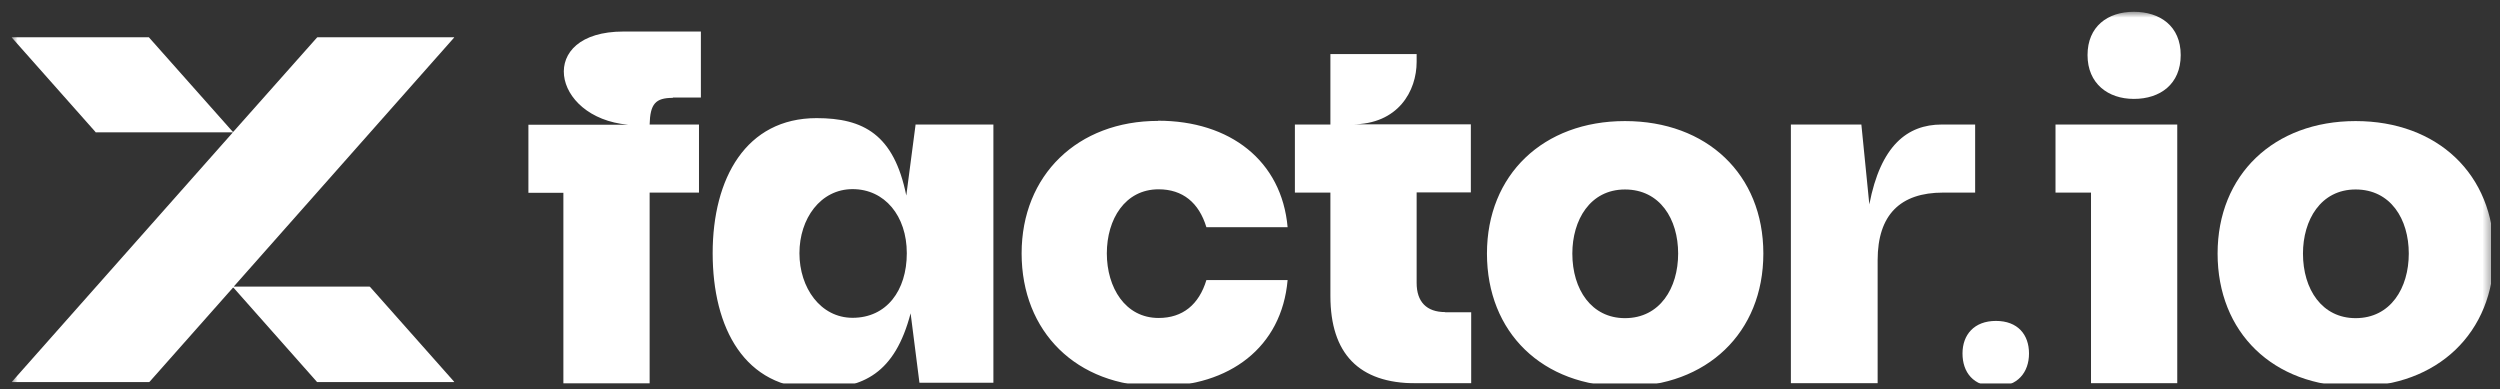 <?xml version="1.0" encoding="UTF-8"?> <svg xmlns="http://www.w3.org/2000/svg" width="212" height="33" viewBox="0 0 212 33" fill="none"><rect x="0" y="0" width="212" height="33" fill="#333333" stroke="none"/><g clip-path="url(#clip0_7801_2300)"><mask id="mask0_7801_2300" style="mask-type:luminance" maskUnits="userSpaceOnUse" x="1" y="1" width="211" height="32"><path d="M211.491 1H1.001V33H211.491V1Z" fill="white"></path></mask><g mask="url(#mask0_7801_2300)"><path d="M8.153 11.236C8.153 11.236 8.109 11.236 8.109 11.206L1.001 3.188V3.159H12.603C12.603 3.159 12.647 3.159 12.647 3.188L19.74 11.177C19.74 11.177 19.77 11.177 19.784 11.177L26.878 3.188C26.878 3.188 26.907 3.159 26.922 3.159H38.509C38.509 3.159 38.523 3.159 38.509 3.188L19.843 24.277V24.306H31.327C31.327 24.306 31.371 24.306 31.386 24.335L38.509 32.368V32.398H26.907C26.907 32.398 26.863 32.398 26.863 32.368L19.799 24.394C19.799 24.394 19.77 24.394 19.755 24.394L12.691 32.368C12.691 32.368 12.662 32.398 12.633 32.398H1.016C1.016 32.398 1.001 32.398 1.016 32.368L19.726 11.251V11.221H8.153V11.236Z" fill="white"></path><path d="M199.757 26.979C196.922 26.979 195.292 24.556 195.292 21.501C195.292 18.667 196.79 16.067 199.757 16.067C202.723 16.067 204.265 18.579 204.265 21.501C204.265 24.424 202.723 26.979 199.757 26.979ZM199.757 32.78C206.688 32.78 211.491 28.227 211.491 21.501C211.491 14.775 206.688 10.267 199.757 10.267C192.825 10.267 188.052 14.819 188.052 21.501C188.052 28.183 192.737 32.78 199.757 32.78ZM184.631 10.56H174.307V16.332H177.317V32.501H184.631V10.56ZM180.959 8.387C183.177 8.387 184.924 7.139 184.924 4.671C184.924 2.204 183.162 1 180.945 1C178.727 1 177.023 2.248 177.023 4.671C177.023 7.095 178.771 8.387 180.945 8.387M169.255 32.78C171.09 32.78 172.06 31.576 172.06 29.975C172.06 28.374 171.105 27.214 169.255 27.214C167.404 27.214 166.42 28.389 166.42 29.975C166.42 31.561 167.331 32.78 169.255 32.78Z" fill="white"></path><path d="M164.658 10.56C161.736 10.56 159.474 12.352 158.519 17.331L157.844 10.56H151.867V32.501H159.224V22.059C159.224 18.212 161.148 16.332 164.776 16.332H167.492V10.56H164.658ZM137.798 26.979C134.964 26.979 133.334 24.556 133.334 21.501C133.334 18.667 134.832 16.068 137.798 16.068C140.765 16.068 142.307 18.579 142.307 21.501C142.307 24.424 140.765 26.979 137.798 26.979ZM137.798 32.78C144.73 32.78 149.532 28.227 149.532 21.501C149.532 14.775 144.73 10.267 137.798 10.267C130.866 10.267 126.094 14.819 126.094 21.501C126.094 28.183 130.778 32.78 137.798 32.78ZM122.554 26.465C120.968 26.465 120.131 25.584 120.131 23.998V16.317H124.728V10.546H114.653C118.575 10.546 120.131 7.711 120.131 5.244V4.583H112.818V10.56H109.807V16.332H112.818V25.099C112.818 29.99 115.241 32.501 120.043 32.501H124.757V26.48H122.54L122.554 26.465ZM98.206 10.252C91.391 10.252 86.633 14.849 86.633 21.487C86.633 28.125 91.274 32.765 98.206 32.765C104.256 32.765 108.691 29.461 109.19 23.748H102.303C101.671 25.834 100.291 26.964 98.25 26.964C95.415 26.964 93.859 24.38 93.859 21.487C93.859 18.593 95.401 16.053 98.25 16.053C100.291 16.053 101.671 17.184 102.303 19.269H109.19C108.691 13.63 104.3 10.237 98.206 10.237M72.3 26.95C69.583 26.95 67.792 24.409 67.792 21.472C67.792 18.535 69.583 16.038 72.3 16.038C75.017 16.038 76.897 18.3 76.897 21.472C76.897 24.644 75.178 26.95 72.3 26.95ZM77.646 10.531L76.853 16.582C75.81 11.398 73.211 10.017 69.246 10.017C63.268 10.017 60.434 15.113 60.434 21.472C60.434 27.831 63.151 32.956 69.246 32.956C73.211 32.956 75.883 31.664 77.22 26.568L77.969 32.457H84.24V10.56H77.631L77.646 10.531ZM57.056 8.27H59.435V2.674H52.871C45.44 2.674 46.732 9.988 53.253 10.575H44.809V16.347H47.775V32.516H55.089V16.332H59.274V10.56H55.089C55.133 8.798 55.588 8.299 57.056 8.299" fill="white"></path></g></g><defs><clipPath id="clip0_7801_2300"><rect width="210.489" height="32" fill="white" transform="translate(0.755 0.537)"></rect></clipPath></defs></svg> 